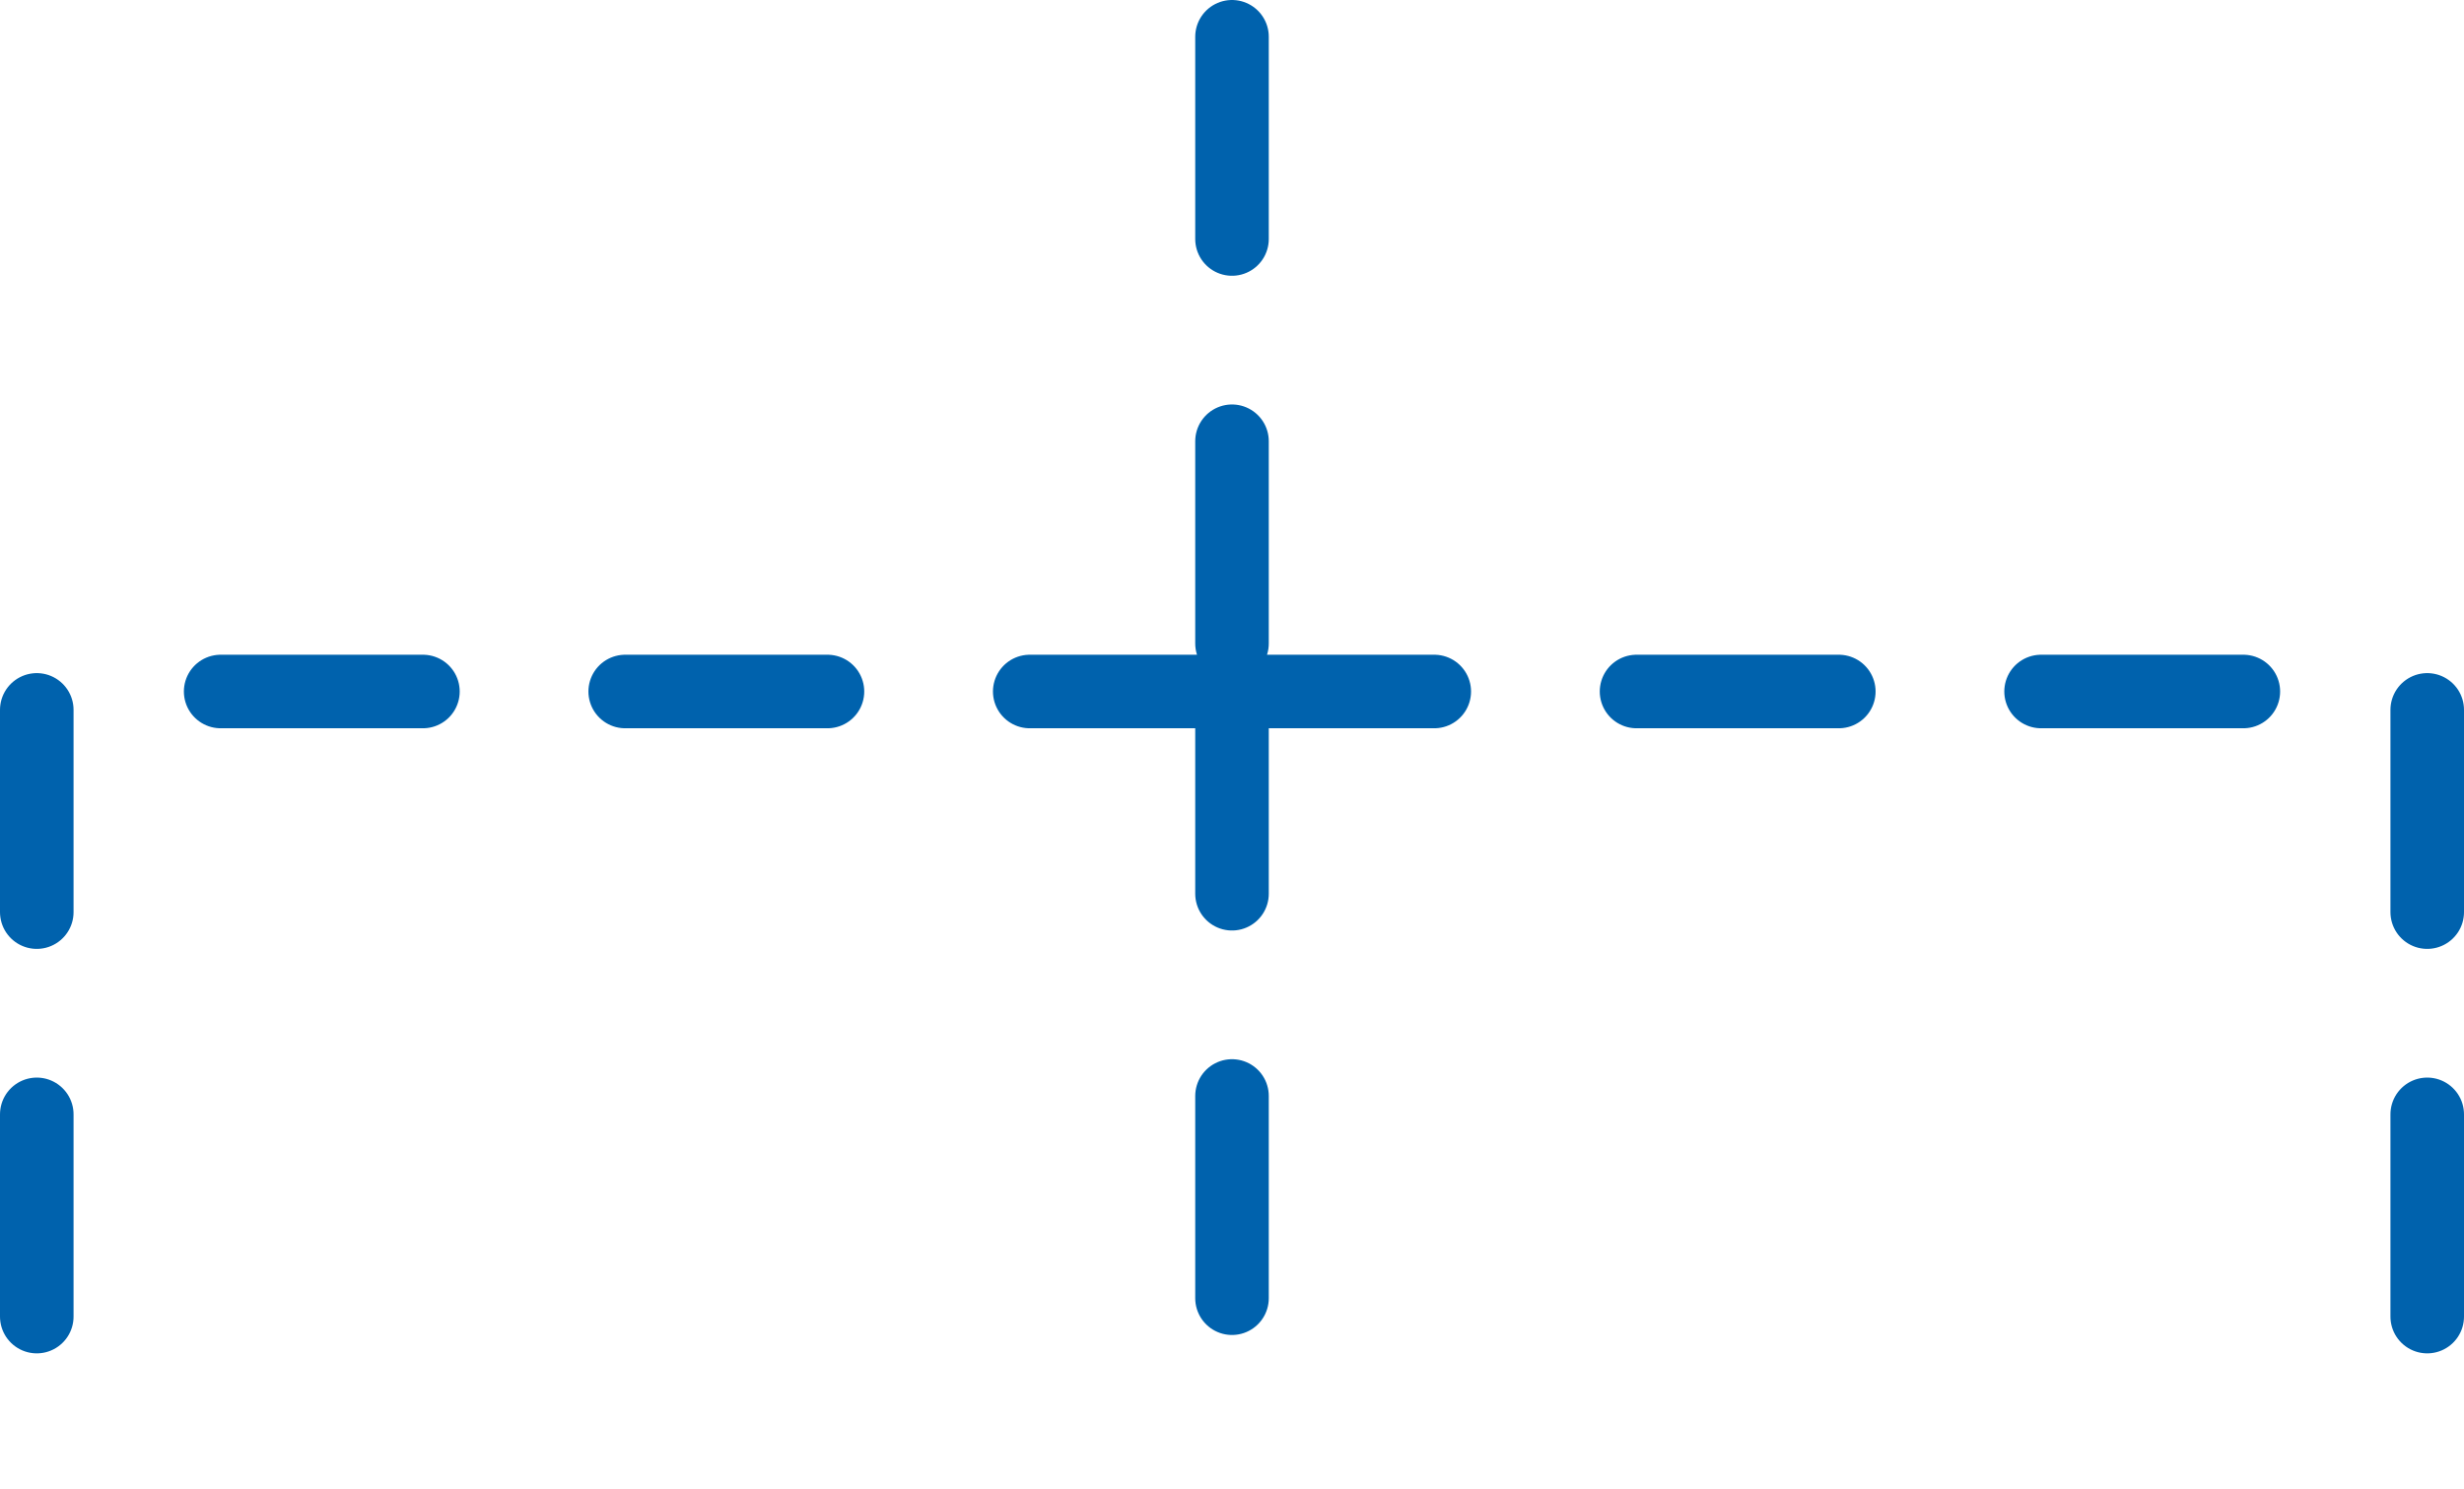 <?xml version="1.0" encoding="UTF-8"?> <svg xmlns="http://www.w3.org/2000/svg" width="134" height="81" viewBox="0 0 134 81" fill="none"><path d="M67 2L67 37.612M67 37.612L132 37.612L132 79M67 37.612L2 37.612L2 79M67 37.612L67 79" stroke="#0062AD" stroke-width="4" stroke-linecap="round" stroke-linejoin="round" stroke-dasharray="11 11"></path></svg> 